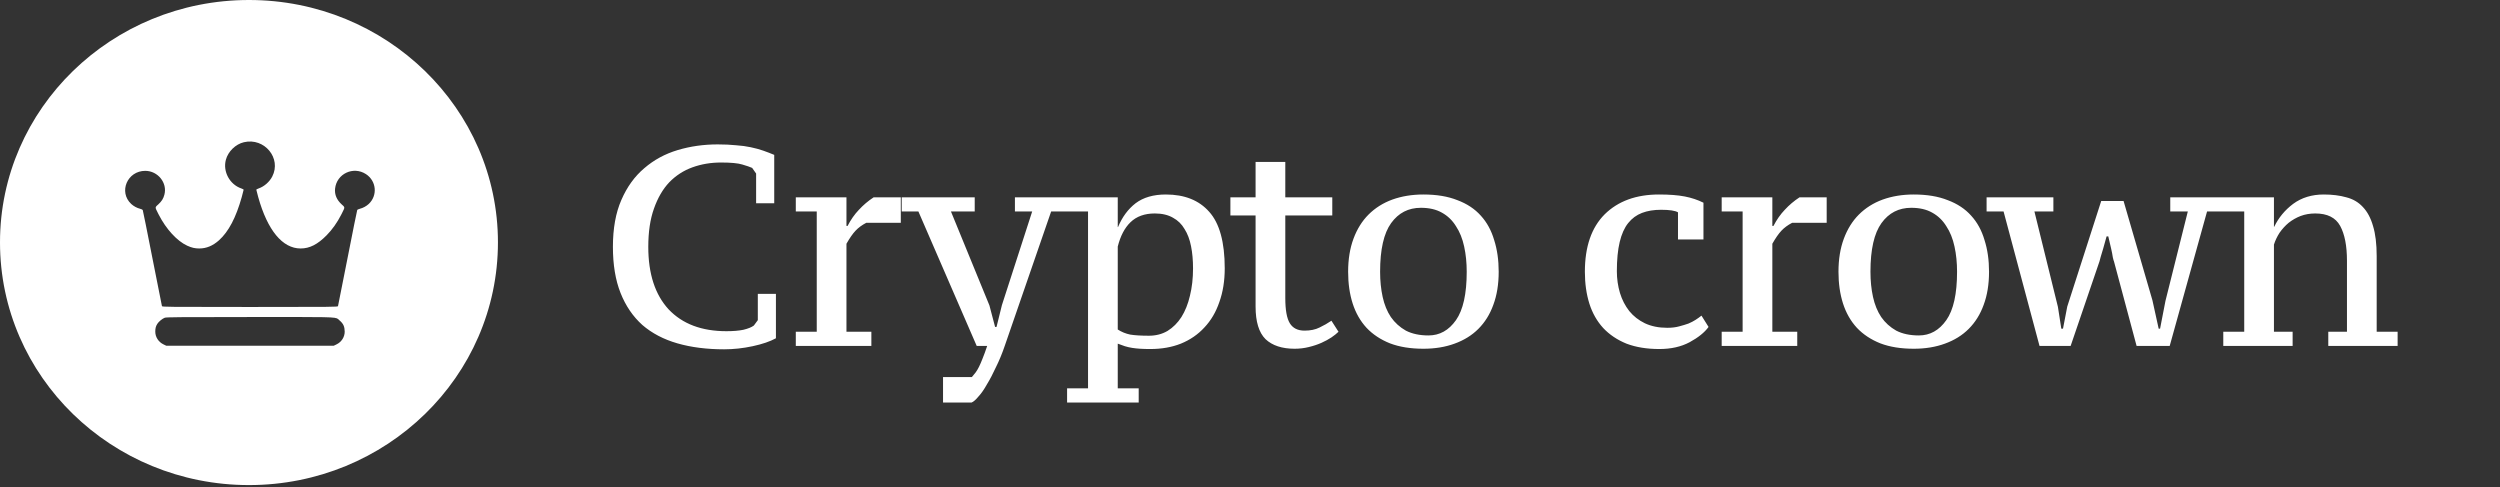 <svg width="159" height="31" viewBox="0 0 159 31" fill="none" xmlns="http://www.w3.org/2000/svg">
<rect x="0" y="0" width="159" height="31" fill="#333333" stroke="none"/>
<path fill-rule="evenodd" clip-rule="evenodd" d="M31.669 15.415C31.669 23.951 24.569 30.851 15.835 30.851C7.101 30.851 0 23.951 0 15.415C0 6.901 7.101 0 15.835 0C24.569 0 31.669 6.901 31.669 15.415ZM15.514 9.045C14.983 9.169 14.505 9.635 14.366 10.162C14.164 10.906 14.605 11.729 15.343 11.983C15.427 12.013 15.495 12.049 15.495 12.067C15.495 12.085 15.439 12.297 15.374 12.536C15.011 13.834 14.54 14.733 13.928 15.283C13.534 15.634 13.127 15.803 12.671 15.803C12.398 15.803 12.19 15.755 11.905 15.625C11.262 15.329 10.57 14.578 10.099 13.659C10.081 13.625 10.065 13.593 10.05 13.564C9.931 13.333 9.884 13.243 9.906 13.175C9.919 13.131 9.959 13.095 10.025 13.037C10.036 13.027 10.049 13.017 10.062 13.005C10.282 12.803 10.39 12.636 10.456 12.379C10.654 11.632 10.043 10.869 9.242 10.866C8.097 10.863 7.526 12.207 8.345 12.972C8.504 13.117 8.705 13.226 8.916 13.28C8.991 13.299 9.065 13.332 9.078 13.356C9.09 13.38 9.369 14.754 9.692 16.409C10.018 18.063 10.291 19.443 10.3 19.47C10.316 19.521 10.611 19.524 15.899 19.524C21.187 19.524 21.482 19.521 21.497 19.47C21.506 19.443 21.779 18.063 22.105 16.409C22.428 14.754 22.707 13.38 22.72 13.356C22.732 13.332 22.807 13.299 22.881 13.28C23.092 13.226 23.294 13.117 23.452 12.972C24.029 12.43 23.942 11.508 23.272 11.072C22.468 10.552 21.41 11.051 21.311 11.998C21.27 12.373 21.416 12.715 21.736 13.005C21.749 13.017 21.761 13.027 21.772 13.037C21.838 13.095 21.879 13.131 21.892 13.175C21.913 13.243 21.867 13.333 21.748 13.564C21.733 13.593 21.716 13.625 21.699 13.659C21.447 14.155 21.122 14.612 20.774 14.963C20.2 15.546 19.694 15.803 19.12 15.803C17.965 15.803 17.013 14.648 16.423 12.536C16.358 12.297 16.302 12.085 16.302 12.067C16.302 12.049 16.37 12.013 16.454 11.983C16.802 11.862 17.137 11.571 17.314 11.229C17.916 10.068 16.82 8.737 15.514 9.045ZM10.004 20.598C10.097 20.45 10.33 20.263 10.479 20.208C10.59 20.172 11.31 20.163 15.887 20.163C21.017 20.16 21.333 20.146 21.508 20.296C21.534 20.319 21.556 20.345 21.591 20.375C21.837 20.583 21.92 20.771 21.923 21.091C21.923 21.433 21.722 21.751 21.399 21.905L21.222 21.99H15.9H10.578L10.401 21.905C10.078 21.751 9.876 21.433 9.876 21.091C9.876 20.874 9.911 20.747 10.004 20.598Z" fill="white"/>
<path d="M48.197 18.688H49.349V21.514C48.977 21.718 48.485 21.886 47.873 22.018C47.261 22.15 46.655 22.216 46.055 22.216C44.951 22.216 43.961 22.09 43.085 21.838C42.209 21.586 41.465 21.196 40.853 20.668C40.253 20.128 39.791 19.45 39.467 18.634C39.143 17.818 38.981 16.84 38.981 15.7C38.981 14.524 39.161 13.528 39.521 12.712C39.881 11.884 40.367 11.212 40.979 10.696C41.591 10.168 42.299 9.784 43.103 9.544C43.907 9.304 44.753 9.184 45.641 9.184C46.073 9.184 46.463 9.202 46.811 9.238C47.159 9.262 47.471 9.304 47.747 9.364C48.035 9.424 48.299 9.496 48.539 9.58C48.779 9.664 49.013 9.754 49.241 9.85V12.928H48.089V11.038L47.837 10.678C47.705 10.618 47.495 10.546 47.207 10.462C46.931 10.378 46.481 10.336 45.857 10.336C45.209 10.336 44.603 10.438 44.039 10.642C43.475 10.846 42.983 11.164 42.563 11.596C42.155 12.028 41.831 12.586 41.591 13.27C41.351 13.942 41.231 14.752 41.231 15.7C41.231 17.416 41.663 18.742 42.527 19.678C43.403 20.602 44.627 21.064 46.199 21.064C46.631 21.064 46.991 21.034 47.279 20.974C47.579 20.902 47.801 20.812 47.945 20.704L48.197 20.362V18.688ZM55.095 14.17C54.819 14.314 54.591 14.482 54.411 14.674C54.231 14.866 54.039 15.142 53.835 15.502V21.1H55.419V22H50.613V21.1H51.945V13.45H50.613V12.55H53.835V14.368H53.907C54.111 13.972 54.351 13.63 54.627 13.342C54.903 13.042 55.215 12.778 55.563 12.55H57.291V14.17H55.095ZM58.41 13.45H57.349V12.55H61.992V13.45H60.48L62.928 19.426L63.288 20.794H63.379L63.721 19.408L65.647 13.45H64.549V12.55H68.004V13.45H66.853L63.901 22C63.733 22.492 63.547 22.942 63.343 23.35C63.151 23.77 62.959 24.136 62.767 24.448C62.587 24.772 62.407 25.03 62.227 25.222C62.059 25.426 61.914 25.552 61.794 25.6H59.977V23.98H61.812C61.897 23.884 61.974 23.788 62.047 23.692C62.118 23.596 62.191 23.476 62.263 23.332C62.334 23.188 62.413 23.008 62.496 22.792C62.581 22.588 62.676 22.324 62.785 22H62.118L58.41 13.45ZM72.421 25.6H67.867V24.7H69.199V13.45H67.867V12.55H71.089V14.44H71.107C71.371 13.804 71.743 13.3 72.223 12.928C72.715 12.556 73.357 12.37 74.149 12.37C75.337 12.37 76.255 12.736 76.903 13.468C77.563 14.2 77.893 15.4 77.893 17.068C77.893 17.86 77.779 18.574 77.551 19.21C77.335 19.846 77.017 20.386 76.597 20.83C76.189 21.274 75.691 21.616 75.103 21.856C74.527 22.084 73.879 22.198 73.159 22.198C72.919 22.198 72.703 22.192 72.511 22.18C72.331 22.168 72.163 22.15 72.007 22.126C71.851 22.102 71.695 22.066 71.539 22.018C71.395 21.97 71.245 21.916 71.089 21.856V24.7H72.421V25.6ZM73.447 13.576C72.799 13.576 72.283 13.762 71.899 14.134C71.527 14.494 71.257 15.01 71.089 15.682V20.956C71.329 21.112 71.593 21.22 71.881 21.28C72.181 21.328 72.577 21.352 73.069 21.352C73.513 21.352 73.909 21.25 74.257 21.046C74.605 20.83 74.899 20.536 75.139 20.164C75.379 19.78 75.559 19.33 75.679 18.814C75.811 18.286 75.877 17.704 75.877 17.068C75.877 16.552 75.835 16.084 75.751 15.664C75.667 15.232 75.529 14.866 75.337 14.566C75.157 14.254 74.911 14.014 74.599 13.846C74.287 13.666 73.903 13.576 73.447 13.576ZM78.253 12.55H79.855V10.3H81.745V12.55H84.733V13.702H81.745V18.958C81.745 19.714 81.841 20.248 82.033 20.56C82.225 20.872 82.537 21.028 82.969 21.028C83.341 21.028 83.659 20.962 83.923 20.83C84.199 20.698 84.451 20.554 84.679 20.398L85.129 21.1C85.021 21.208 84.871 21.328 84.679 21.46C84.499 21.58 84.289 21.694 84.049 21.802C83.809 21.91 83.539 22 83.239 22.072C82.951 22.144 82.651 22.18 82.339 22.18C81.535 22.18 80.917 21.976 80.485 21.568C80.065 21.148 79.855 20.458 79.855 19.498V13.702H78.253V12.55ZM85.741 17.284C85.741 16.492 85.855 15.79 86.083 15.178C86.311 14.566 86.629 14.056 87.037 13.648C87.457 13.228 87.961 12.91 88.549 12.694C89.149 12.478 89.809 12.37 90.529 12.37C91.369 12.37 92.089 12.49 92.689 12.73C93.301 12.958 93.799 13.288 94.183 13.72C94.567 14.14 94.849 14.656 95.029 15.268C95.221 15.868 95.317 16.54 95.317 17.284C95.317 18.076 95.203 18.778 94.975 19.39C94.759 19.99 94.441 20.5 94.021 20.92C93.613 21.328 93.109 21.64 92.509 21.856C91.921 22.072 91.261 22.18 90.529 22.18C89.713 22.18 89.005 22.066 88.405 21.838C87.805 21.598 87.307 21.268 86.911 20.848C86.515 20.416 86.221 19.9 86.029 19.3C85.837 18.7 85.741 18.028 85.741 17.284ZM87.775 17.284C87.775 17.86 87.829 18.394 87.937 18.886C88.045 19.378 88.219 19.804 88.459 20.164C88.711 20.524 89.029 20.812 89.413 21.028C89.809 21.232 90.289 21.334 90.853 21.334C91.561 21.334 92.143 21.01 92.599 20.362C93.055 19.714 93.283 18.688 93.283 17.284C93.283 16.708 93.229 16.174 93.121 15.682C93.013 15.178 92.839 14.746 92.599 14.386C92.371 14.014 92.071 13.726 91.699 13.522C91.339 13.318 90.895 13.216 90.367 13.216C89.575 13.216 88.945 13.54 88.477 14.188C88.009 14.836 87.775 15.868 87.775 17.284ZM108.664 20.794C108.412 21.142 108.01 21.466 107.458 21.766C106.918 22.054 106.276 22.198 105.532 22.198C104.74 22.198 104.044 22.084 103.444 21.856C102.856 21.616 102.364 21.286 101.968 20.866C101.572 20.434 101.278 19.918 101.086 19.318C100.894 18.706 100.798 18.028 100.798 17.284C100.798 15.688 101.218 14.47 102.058 13.63C102.91 12.79 104.062 12.37 105.514 12.37C106.174 12.37 106.72 12.412 107.152 12.496C107.584 12.58 107.98 12.712 108.34 12.892V15.232H106.72V13.504C106.54 13.396 106.18 13.342 105.64 13.342C105.184 13.342 104.782 13.408 104.434 13.54C104.086 13.672 103.792 13.888 103.552 14.188C103.312 14.488 103.132 14.89 103.012 15.394C102.892 15.898 102.832 16.516 102.832 17.248C102.832 17.728 102.898 18.19 103.03 18.634C103.162 19.066 103.36 19.45 103.624 19.786C103.888 20.11 104.218 20.368 104.614 20.56C105.022 20.752 105.496 20.848 106.036 20.848C106.324 20.848 106.576 20.818 106.792 20.758C107.02 20.698 107.218 20.638 107.386 20.578C107.554 20.506 107.704 20.428 107.836 20.344C107.968 20.26 108.094 20.17 108.214 20.074L108.664 20.794ZM113.981 14.17C113.705 14.314 113.477 14.482 113.297 14.674C113.117 14.866 112.925 15.142 112.721 15.502V21.1H114.305V22H109.499V21.1H110.831V13.45H109.499V12.55H112.721V14.368H112.793C112.997 13.972 113.237 13.63 113.513 13.342C113.789 13.042 114.101 12.778 114.449 12.55H116.177V14.17H113.981ZM116.927 17.284C116.927 16.492 117.041 15.79 117.269 15.178C117.497 14.566 117.815 14.056 118.223 13.648C118.643 13.228 119.147 12.91 119.735 12.694C120.335 12.478 120.995 12.37 121.715 12.37C122.555 12.37 123.275 12.49 123.875 12.73C124.487 12.958 124.985 13.288 125.369 13.72C125.753 14.14 126.035 14.656 126.215 15.268C126.407 15.868 126.503 16.54 126.503 17.284C126.503 18.076 126.389 18.778 126.161 19.39C125.945 19.99 125.627 20.5 125.207 20.92C124.799 21.328 124.295 21.64 123.695 21.856C123.107 22.072 122.447 22.18 121.715 22.18C120.899 22.18 120.191 22.066 119.591 21.838C118.991 21.598 118.493 21.268 118.097 20.848C117.701 20.416 117.407 19.9 117.215 19.3C117.023 18.7 116.927 18.028 116.927 17.284ZM118.961 17.284C118.961 17.86 119.015 18.394 119.123 18.886C119.231 19.378 119.405 19.804 119.645 20.164C119.897 20.524 120.215 20.812 120.599 21.028C120.995 21.232 121.475 21.334 122.039 21.334C122.747 21.334 123.329 21.01 123.785 20.362C124.241 19.714 124.469 18.688 124.469 17.284C124.469 16.708 124.415 16.174 124.307 15.682C124.199 15.178 124.025 14.746 123.785 14.386C123.557 14.014 123.257 13.726 122.885 13.522C122.525 13.318 122.081 13.216 121.553 13.216C120.761 13.216 120.131 13.54 119.663 14.188C119.195 14.836 118.961 15.868 118.961 17.284ZM129.713 22L127.427 13.45H126.347V12.55H130.595V13.45H129.389L130.883 19.516L131.099 20.902H131.207L131.477 19.498L133.637 12.784H135.059L136.895 19.102L137.291 20.902H137.381L137.723 19.138L139.145 13.45H138.029V12.55H141.503V13.45H140.369L137.993 22H135.887L134.447 16.618C134.435 16.606 134.411 16.522 134.375 16.366C134.351 16.198 134.315 16.012 134.267 15.808C134.219 15.58 134.159 15.322 134.087 15.034H133.979C133.895 15.334 133.823 15.592 133.763 15.808C133.703 16.012 133.649 16.192 133.601 16.348C133.553 16.504 133.529 16.594 133.529 16.618L131.693 22H129.713ZM152.489 22H148.079V21.1H149.267V16.582C149.267 15.634 149.123 14.896 148.835 14.368C148.547 13.84 148.019 13.576 147.251 13.576C146.915 13.576 146.603 13.63 146.315 13.738C146.039 13.846 145.787 13.99 145.559 14.17C145.343 14.35 145.151 14.56 144.983 14.8C144.827 15.04 144.707 15.292 144.623 15.556V21.1H145.811V22H141.401V21.1H142.733V13.45H141.401V12.55H144.623V14.422H144.641C144.917 13.846 145.319 13.36 145.847 12.964C146.387 12.568 147.035 12.37 147.791 12.37C148.331 12.37 148.811 12.43 149.231 12.55C149.651 12.658 149.999 12.862 150.275 13.162C150.563 13.462 150.779 13.864 150.923 14.368C151.079 14.872 151.157 15.514 151.157 16.294V21.1H152.489V22Z" fill="white"/>
</svg>
